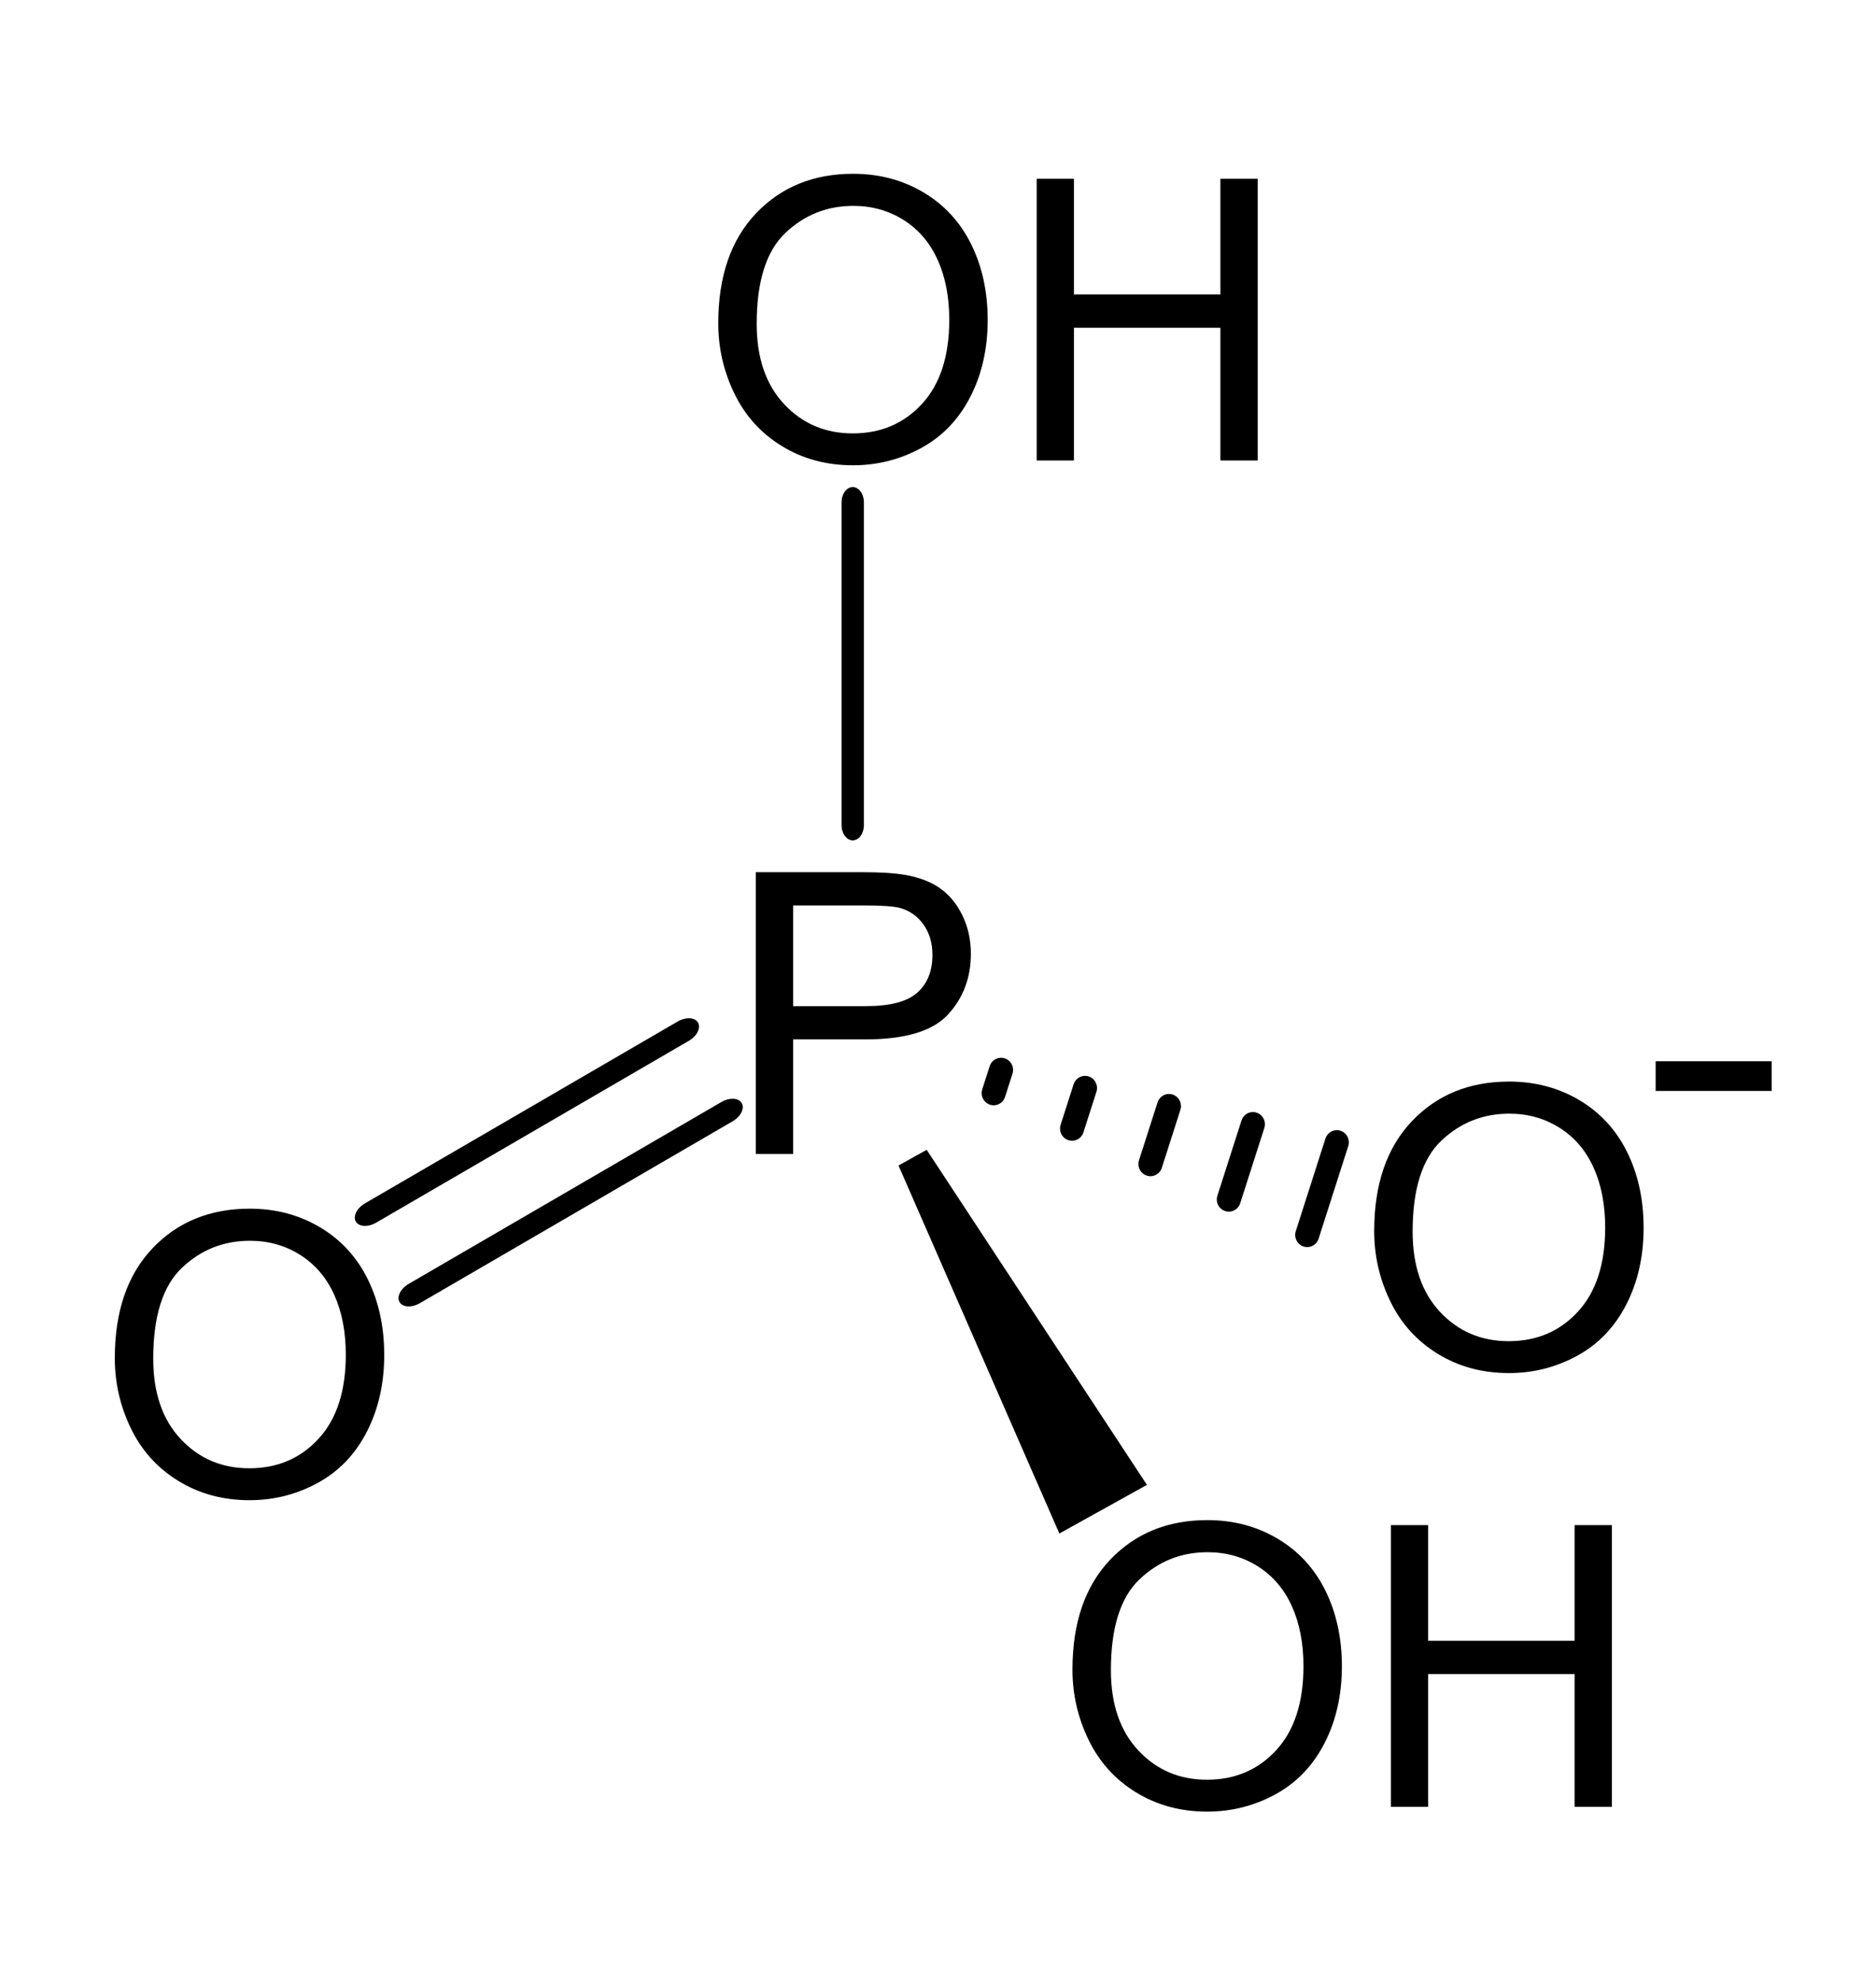 <?xml version="1.0" encoding="UTF-8" standalone="no"?>
<!-- Created with Inkscape (http://www.inkscape.org/) -->
<svg
   xmlns:cdml="http://www.freesoftware.fsf.org/bkchem/cdml"
   xmlns:svg="http://www.w3.org/2000/svg"
   xmlns="http://www.w3.org/2000/svg"
   version="1.0"
   width="37.873mm"
   height="39.991mm"
   viewBox="0 0 143 151"
   id="svg2">
  <defs
     id="defs43" />
  <g
     transform="translate(-55,-51)"
     id="g4"
     style="font-size:15px;stroke-linecap:round;font-family:Helvetica">
    <g
       transform="translate(0,2.403)"
       id="g2435">
      <g
         id="g6"
         style="stroke:#000000;stroke-width:1.7;stroke-linecap:butt" />
      <g
         transform="matrix(1.121,0.299,0.305,1.525,-63.315,-120.518)"
         id="g8"
         style="stroke:#000000;stroke-width:1;stroke-linecap:butt">
        <polygon
           points="129.525,143.594 139.922,157.376 133.952,160.624 128.032,144.406 129.525,143.594 "
           id="polygon10"
           style="fill:#000000;stroke:#000000" />
      </g>
      <g
         transform="matrix(1.076,0,0,1.092,-12.083,-13.196)"
         id="g12"
         style="stroke:#000000;stroke-width:1.7;stroke-linecap:butt">
        <line
           id="line14"
           y2="132.894"
           y1="131.277"
           x2="132.737"
           x1="133.263" />
        <line
           id="line16"
           y2="135.369"
           y1="132.54"
           x2="138.29"
           x1="139.21" />
        <line
           id="line18"
           y2="137.844"
           y1="133.804"
           x2="143.843"
           x1="145.157" />
        <line
           id="line20"
           y2="140.319"
           y1="135.067"
           x2="149.396"
           x1="151.104" />
        <line
           id="line22"
           y2="142.793"
           y1="136.33"
           x2="154.95"
           x1="157.05" />
      </g>
      <g
         transform="matrix(1,0,0,1.367,0,-37.508)"
         id="g24"
         style="stroke:#000000;stroke-width:1.7;stroke-linecap:butt">
        <line
           id="line26"
           y2="109"
           y1="91"
           x2="120"
           x1="120" />
      </g>
      <path
         d="M 63.75,152.13 C 63.75,148.566 64.707,145.776 66.621,143.759 C 68.535,141.742 71.006,140.734 74.033,140.734 C 76.016,140.734 77.803,141.208 79.395,142.155 C 80.987,143.102 82.2,144.423 83.035,146.117 C 83.87,147.812 84.287,149.733 84.287,151.881 C 84.287,154.059 83.848,156.007 82.969,157.726 C 82.09,159.445 80.845,160.746 79.234,161.63 C 77.622,162.514 75.884,162.956 74.019,162.956 C 71.997,162.956 70.191,162.467 68.599,161.491 C 67.007,160.514 65.801,159.181 64.981,157.492 C 64.16,155.802 63.75,154.015 63.75,152.13 L 63.75,152.13 z M 66.68,152.174 C 66.68,154.762 67.376,156.801 68.767,158.29 C 70.159,159.779 71.904,160.524 74.004,160.524 C 76.143,160.524 77.903,159.772 79.285,158.268 C 80.667,156.764 81.358,154.631 81.358,151.867 C 81.358,150.119 81.062,148.593 80.471,147.289 C 79.881,145.985 79.016,144.975 77.879,144.257 C 76.741,143.539 75.464,143.18 74.048,143.18 C 72.036,143.18 70.305,143.871 68.855,145.253 C 67.405,146.635 66.68,148.942 66.68,152.174 L 66.68,152.174 z"
         id="text28"
         style="font-size:30px;fill:#000000;font-family:Arial" />
      <path
         d="M 136.75,175.871 C 136.75,172.307 137.707,169.516 139.621,167.499 C 141.535,165.483 144.006,164.475 147.033,164.475 C 149.016,164.475 150.803,164.948 152.395,165.895 C 153.987,166.843 155.2,168.164 156.035,169.858 C 156.87,171.552 157.287,173.474 157.287,175.622 C 157.287,177.8 156.848,179.748 155.969,181.467 C 155.09,183.185 153.845,184.487 152.234,185.371 C 150.622,186.254 148.884,186.696 147.019,186.696 C 144.997,186.696 143.191,186.208 141.599,185.231 C 140.007,184.255 138.801,182.922 137.981,181.232 C 137.16,179.543 136.75,177.756 136.75,175.871 L 136.75,175.871 z M 139.68,175.915 C 139.68,178.503 140.376,180.541 141.767,182.031 C 143.159,183.52 144.904,184.265 147.004,184.265 C 149.143,184.265 150.903,183.513 152.285,182.009 C 153.667,180.505 154.358,178.371 154.358,175.607 C 154.358,173.859 154.062,172.333 153.471,171.03 C 152.881,169.726 152.016,168.715 150.879,167.997 C 149.741,167.28 148.464,166.921 147.048,166.921 C 145.036,166.921 143.305,167.612 141.855,168.994 C 140.405,170.375 139.68,172.683 139.68,175.915 L 139.68,175.915 z M 161.023,186.33 L 161.023,164.855 L 163.864,164.855 L 163.864,173.674 L 175.027,173.674 L 175.027,164.855 L 177.868,164.855 L 177.868,186.33 L 175.027,186.33 L 175.027,176.208 L 163.864,176.208 L 163.864,186.33 L 161.023,186.33 z"
         id="text30"
         style="font-size:30px;fill:#000000;font-family:Arial" />
      <path
         d="M 159.75,142.441 C 159.75,138.877 160.707,136.086 162.621,134.069 C 164.535,132.053 167.006,131.045 170.033,131.045 C 172.016,131.045 173.803,131.518 175.395,132.465 C 176.987,133.413 178.2,134.734 179.035,136.428 C 179.87,138.122 180.287,140.044 180.287,142.192 C 180.287,144.37 179.848,146.318 178.969,148.037 C 178.09,149.755 176.845,151.057 175.234,151.941 C 173.622,152.824 171.884,153.266 170.019,153.266 C 167.997,153.266 166.191,152.778 164.599,151.801 C 163.007,150.825 161.801,149.492 160.981,147.802 C 160.16,146.113 159.75,144.326 159.75,142.441 L 159.75,142.441 z M 162.68,142.485 C 162.68,145.073 163.376,147.111 164.767,148.601 C 166.159,150.09 167.904,150.835 170.004,150.835 C 172.143,150.835 173.903,150.083 175.285,148.579 C 176.667,147.075 177.358,144.941 177.358,142.177 C 177.358,140.429 177.062,138.903 176.471,137.6 C 175.881,136.296 175.016,135.285 173.879,134.567 C 172.741,133.85 171.464,133.491 170.048,133.491 C 168.036,133.491 166.305,134.182 164.855,135.564 C 163.405,136.945 162.68,139.253 162.68,142.485 L 162.68,142.485 z"
         id="text34"
         style="font-size:30px;fill:#000000;font-family:Arial" />
      <path
         d="M 109.75,73.241 C 109.75,69.677 110.707,66.886 112.621,64.869 C 114.535,62.853 117.006,61.845 120.033,61.845 C 122.016,61.845 123.803,62.318 125.395,63.265 C 126.987,64.213 128.2,65.534 129.035,67.228 C 129.87,68.922 130.287,70.844 130.287,72.992 C 130.287,75.17 129.848,77.118 128.969,78.837 C 128.09,80.555 126.845,81.857 125.234,82.741 C 123.622,83.624 121.884,84.066 120.019,84.066 C 117.997,84.066 116.191,83.578 114.599,82.601 C 113.007,81.625 111.801,80.292 110.981,78.602 C 110.16,76.913 109.75,75.126 109.75,73.241 L 109.75,73.241 z M 112.68,73.285 C 112.68,75.873 113.376,77.911 114.767,79.401 C 116.159,80.89 117.904,81.635 120.004,81.635 C 122.143,81.635 123.903,80.883 125.285,79.379 C 126.667,77.875 127.358,75.741 127.358,72.977 C 127.358,71.229 127.062,69.703 126.471,68.4 C 125.881,67.096 125.016,66.085 123.879,65.367 C 122.741,64.65 121.464,64.291 120.048,64.291 C 118.036,64.291 116.305,64.982 114.855,66.364 C 113.405,67.745 112.68,70.053 112.68,73.285 L 112.68,73.285 z M 134.023,83.7 L 134.023,62.225 L 136.864,62.225 L 136.864,71.044 L 148.027,71.044 L 148.027,62.225 L 150.868,62.225 L 150.868,83.7 L 148.027,83.7 L 148.027,73.578 L 136.864,73.578 L 136.864,83.7 L 134.023,83.7 z"
         id="text38"
         style="font-size:30px;fill:#000000;font-family:Arial" />
      <path
         d="M 112.614,136.56 L 112.614,115.085 L 120.715,115.085 C 122.141,115.085 123.23,115.154 123.982,115.29 C 125.036,115.466 125.92,115.801 126.633,116.294 C 127.346,116.787 127.92,117.478 128.354,118.367 C 128.789,119.255 129.006,120.232 129.006,121.296 C 129.006,123.123 128.425,124.668 127.263,125.933 C 126.101,127.197 124.001,127.83 120.964,127.83 L 115.456,127.83 L 115.456,136.56 L 112.614,136.56 z M 115.456,125.295 L 121.008,125.295 C 122.844,125.295 124.148,124.954 124.919,124.27 C 125.691,123.586 126.076,122.624 126.076,121.384 C 126.076,120.486 125.849,119.717 125.395,119.077 C 124.941,118.437 124.343,118.015 123.601,117.81 C 123.122,117.683 122.238,117.62 120.949,117.62 L 115.456,117.62 L 115.456,125.295 z"
         id="text40"
         style="font-size:30px;fill:#000000;font-family:Arial" />
      <g
         transform="matrix(0.502,0.865,-1.324,0.77,167.324,-46.667)"
         id="g1909"
         style="stroke:#000000;stroke-width:1.7;stroke-linecap:butt">
        <line
           x1="120"
           x2="120"
           y1="91"
           y2="109"
           id="line1911" />
      </g>
      <path
         d="M 160.217,149.047 L 160.217,146.488 L 168.037,146.488 L 168.037,149.047 L 160.217,149.047 z"
         transform="scale(1.131,0.884)"
         id="text1913"
         style="font-size:28.96px;font-style:normal;font-weight:normal;fill:#000000;fill-opacity:1;stroke:none;stroke-width:1px;stroke-linecap:butt;stroke-linejoin:miter;stroke-opacity:1;font-family:Bitstream Vera Sans" />
      <g
         transform="matrix(0.502,0.865,-1.324,0.77,170.657,-40.53)"
         id="g1917"
         style="stroke:#000000;stroke-width:1.7;stroke-linecap:butt">
        <line
           id="line1919"
           y2="109"
           y1="91"
           x2="120"
           x1="120" />
      </g>
    </g>
  </g>
  <cdml:cdml
     version="0.15">
    <cdml:info>
      <cdml:author_program
         version="0.12.0_pre2">BKchem</cdml:author_program>
    </cdml:info>
    <cdml:paper
       use_real_minus="0"
       type="A4"
       replace_minus="0"
       orientation="portrait"
       crop_svg="1"
       crop_margin="5" />
    <cdml:viewport
       viewport="0 0 640 480" />
    <cdml:standard
       paper_type="A4"
       paper_orientation="portrait"
       paper_crop_svg="1"
       paper_crop_margin="5"
       line_width="1.7px"
       line_color="#000"
       font_size="24"
       font_family="Arial"
       area_color="">
      <cdml:bond
         width="0.21cm"
         wedge-width="0.18cm"
         length="1.4cm"
         double-ratio="0.8" />
      <cdml:arrow
         length="1.6cm" />
    </cdml:standard>
    <cdml:molecule
       name=""
       id="molecule80488">
      <cdml:atom
         valency="2"
         pos="center-first"
         name="O"
         id="atom15725">
        <cdml:point
           y="4.086cm"
           x="1.966cm" />
      </cdml:atom>
      <cdml:atom
         valency="2"
         pos="center-first"
         name="O"
         id="atom55766"
         hydrogens="on"
         charge="-1">
        <cdml:point
           y="4.704cm"
           x="3.895cm" />
      </cdml:atom>
      <cdml:atom
         valency="2"
         pos="center-first"
         name="O"
         id="atom72245"
         hydrogens="on"
         charge="-1">
        <cdml:point
           y="3.819cm"
           x="4.509cm" />
      </cdml:atom>
      <cdml:atom
         valency="2"
         pos="center-first"
         name="O"
         id="atom95953">
        <cdml:point
           y="1.986cm"
           x="3.178cm" />
      </cdml:atom>
      <cdml:atom
         valency="3"
         pos="center-last"
         name="P"
         id="atom40152">
        <cdml:point
           y="3.386cm"
           x="3.178cm" />
      </cdml:atom>
      <cdml:bond
         type="n1"
         start="atom40152"
         line_width="1.7"
         id="bond30401"
         equithick="1"
         end="atom15725"
         double_ratio="0.8" />
      <cdml:bond
         wedge_width="6.796"
         type="w1"
         start="atom40152"
         line_width="1.7"
         id="bond73050"
         equithick="1"
         end="atom55766"
         double_ratio="0.8" />
      <cdml:bond
         wedge_width="6.796"
         type="h1"
         start="atom40152"
         line_width="1.7"
         id="bond23729"
         end="atom72245"
         double_ratio="0.8" />
      <cdml:bond
         type="n1"
         start="atom95953"
         line_width="1.7"
         id="bond39775"
         equithick="1"
         end="atom40152"
         double_ratio="0.8" />
    </cdml:molecule>
  </cdml:cdml>
</svg>
